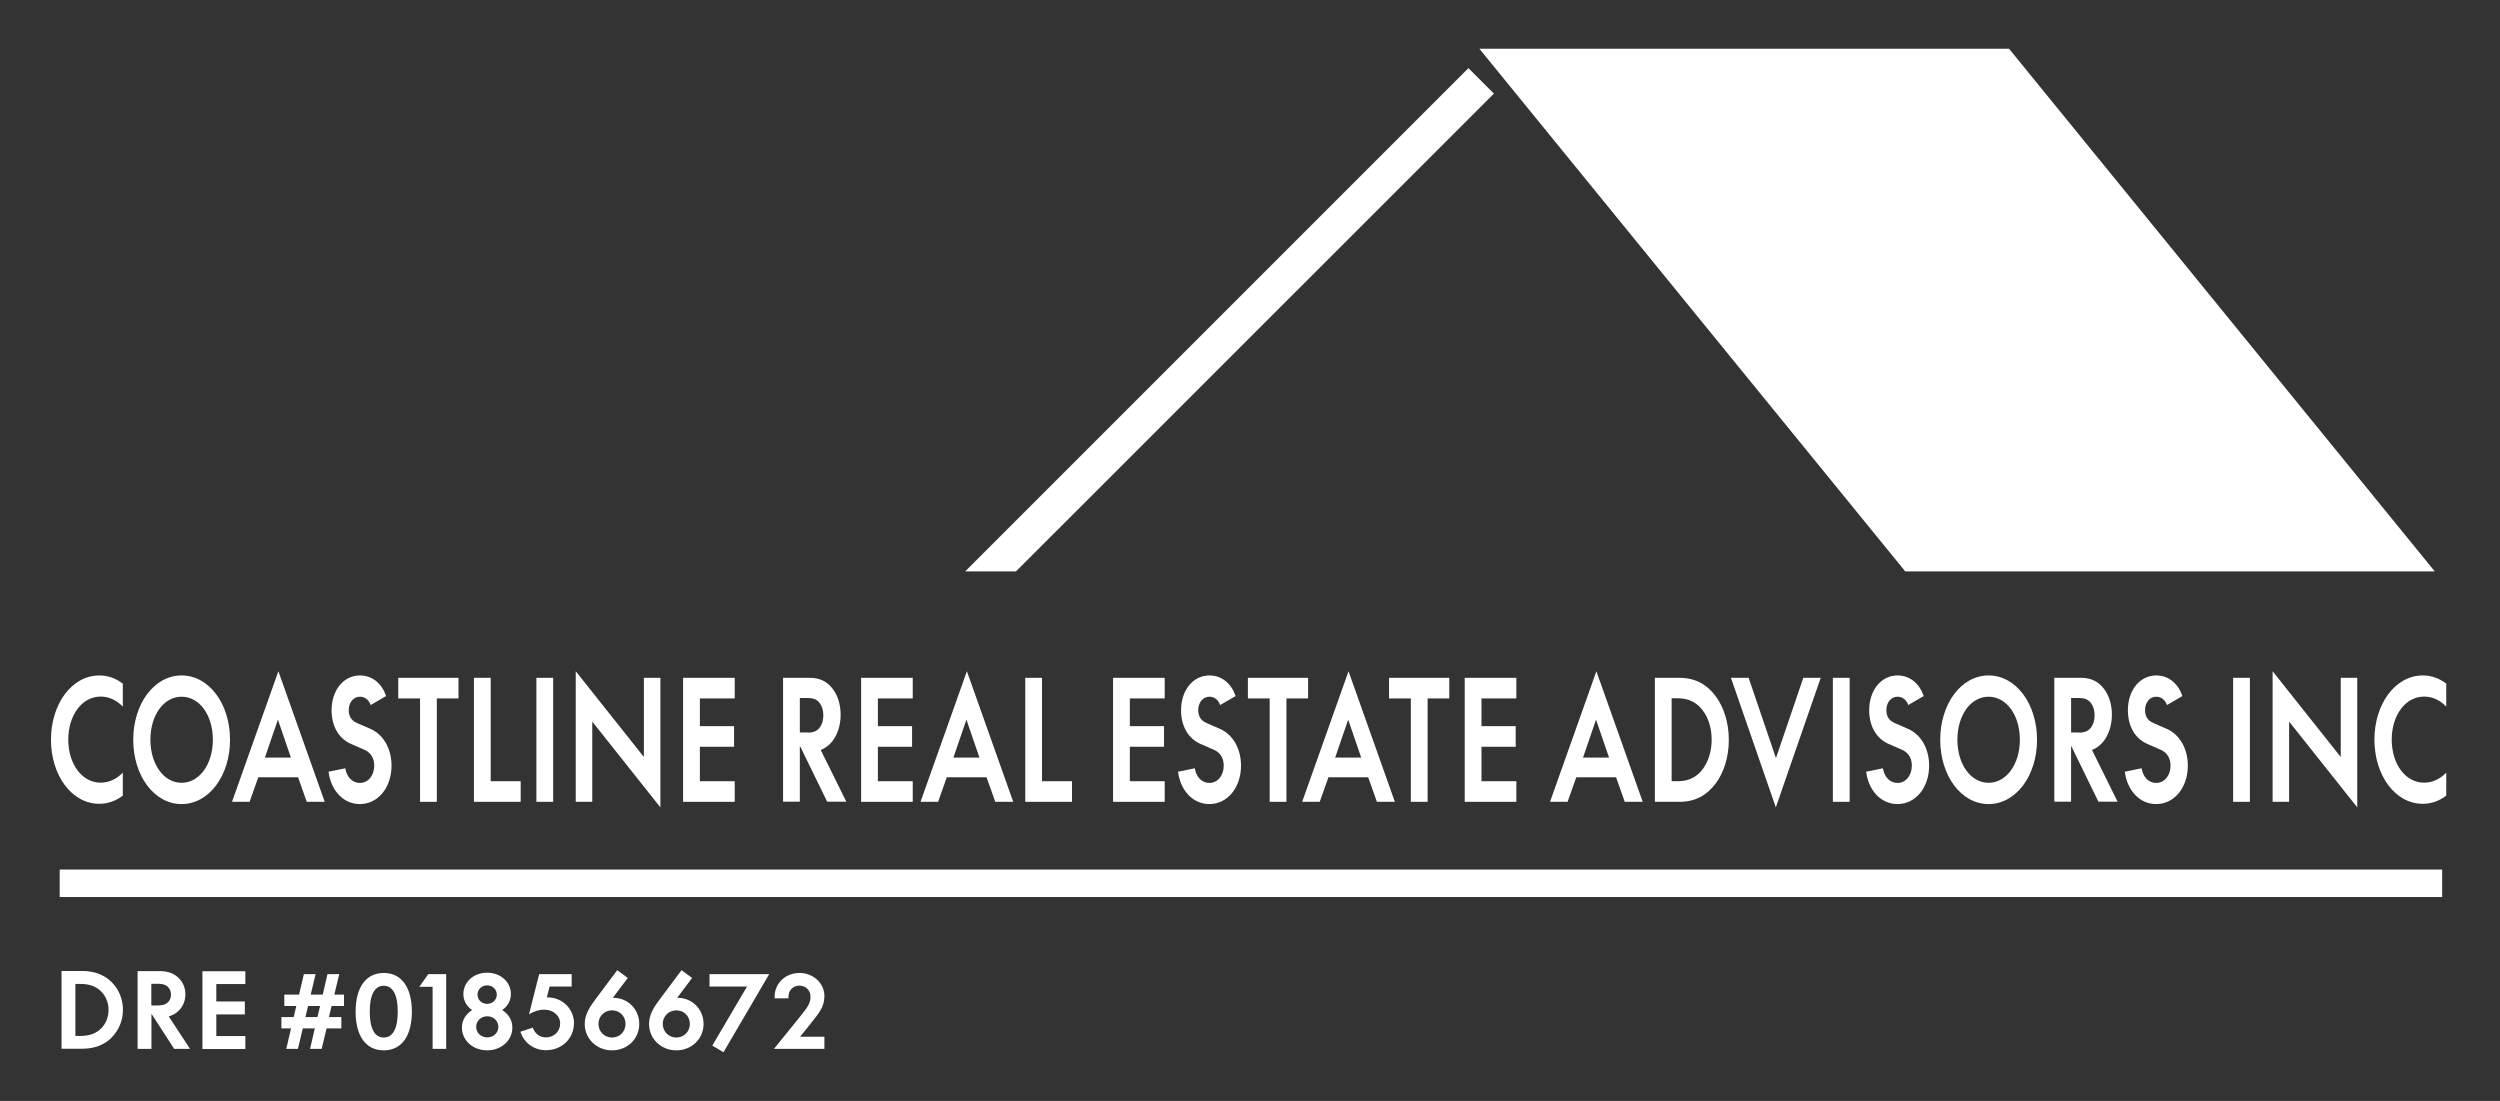 <?xml version="1.0" encoding="UTF-8"?>
<svg id="Capa_1" xmlns="http://www.w3.org/2000/svg" version="1.1" viewBox="0 0 189.32 83.37">
  <rect x="0" y="0" width="189.32" height="83.37" fill="#333333" stroke="none"/>
  <!-- Generator: Adobe Illustrator 29.6.1, SVG Export Plug-In . SVG Version: 2.1.1 Build 9)  -->
  <defs>
    <style>
      .st0 {
        fill: #fff;
      }
    </style>
  </defs>
  <polygon class="st0" points="113.13 7.09 76.94 43.27 73.09 43.27 111.2 5.16 113.13 7.09"/>
  <polygon class="st0" points="112.03 3.69 144.28 43.27 184.38 43.27 152.14 3.69 112.03 3.69"/>
  <rect class="st0" x="4.52" y="65.85" width="180.42" height="2.08"/>
  <g>
    <path class="st0" d="M8.46,78.57c-.53.53-1.26.85-2.25.85h-1.55v-5.89h1.55c.99,0,1.72.32,2.25.85s.85,1.27.85,2.09-.32,1.56-.85,2.09ZM5.71,78.45h.39c.72,0,1.21-.22,1.56-.57.35-.35.56-.84.56-1.4s-.21-1.05-.56-1.4c-.35-.35-.84-.57-1.56-.57h-.39v3.94Z"/>
    <path class="st0" d="M10.41,73.54h1.69c.66,0,1.1.2,1.43.52.32.31.51.75.51,1.24s-.19.93-.51,1.24c-.2.2-.45.34-.75.43l1.61,2.46h-1.2l-1.7-2.63h-.02v2.63h-1.05v-5.89ZM11.97,76.14c.39,0,.59-.09.75-.24.14-.14.23-.34.23-.58s-.09-.44-.23-.58c-.16-.16-.36-.24-.75-.24h-.51v1.64h.51Z"/>
    <path class="st0" d="M18.58,73.54v.98h-2.2v1.32h2.16v.98h-2.16v1.64h2.2v.98h-3.25v-5.89h3.25Z"/>
    <path class="st0" d="M24.93,77.02h.92v.86h-1.12l-.37,1.55h-.88l.36-1.55h-.91l-.37,1.55h-.88l.36-1.55h-.73v-.86h.93l.2-.84h-.91v-.86h1.12l.36-1.55h.89l-.37,1.55h.91l.36-1.55h.89l-.37,1.55h.73v.86h-.94l-.2.84ZM23.33,76.18l-.2.84h.91l.2-.84h-.91Z"/>
    <path class="st0" d="M26.93,76.61c0-1.82.77-2.93,2.13-2.93s2.13,1.11,2.13,2.93-.76,2.93-2.13,2.93-2.13-1.11-2.13-2.93ZM30.12,76.61c0-1.26-.36-1.96-1.06-1.96s-1.06.7-1.06,1.96.36,1.96,1.06,1.96,1.06-.7,1.06-1.96Z"/>
    <path class="st0" d="M31.76,74.72l.67-.95h1.36v5.66h-1.03v-4.7h-1Z"/>
    <path class="st0" d="M38.8,77.81c0,.97-.82,1.73-1.91,1.73s-1.91-.76-1.91-1.73c0-.55.3-1.02.77-1.32-.41-.28-.66-.71-.66-1.21,0-.91.77-1.62,1.8-1.62s1.8.71,1.8,1.62c0,.5-.25.93-.66,1.21.48.3.77.77.77,1.32ZM37.74,77.76c0-.46-.38-.8-.84-.8s-.84.34-.84.8.37.8.84.8.84-.34.84-.8ZM36.16,75.32c0,.4.32.7.73.7s.73-.3.73-.7-.33-.7-.73-.7-.73.3-.73.7Z"/>
    <path class="st0" d="M43.46,77.51c0,1.13-.91,2.02-2.12,2.02-.93,0-1.67-.58-1.93-1.4l.94-.31c.14.44.52.74.99.74.62,0,1.08-.46,1.08-1.05s-.52-1.05-1.2-1.05c-.41,0-.81.13-1.16.35l.77-3.04h2.46v.94h-1.67l-.21.82h.05c1.14,0,2.01.88,2.01,1.98Z"/>
    <path class="st0" d="M48.41,77.54c0,1.12-.89,2-2.06,2s-2.07-.88-2.07-2c0-.73.38-1.3.95-2.05l1.51-2.02.8.59-1.13,1.5h.02c1.13,0,1.98.88,1.98,1.98ZM47.37,77.54c0-.58-.44-1.03-1.02-1.03s-1.03.45-1.03,1.03.45,1.03,1.03,1.03,1.02-.45,1.02-1.03Z"/>
    <path class="st0" d="M53.28,77.54c0,1.12-.89,2-2.06,2s-2.07-.88-2.07-2c0-.73.38-1.3.95-2.05l1.51-2.02.8.59-1.13,1.5h.02c1.13,0,1.98.88,1.98,1.98ZM52.24,77.54c0-.58-.44-1.03-1.02-1.03s-1.03.45-1.03,1.03.45,1.03,1.03,1.03,1.02-.45,1.02-1.03Z"/>
    <path class="st0" d="M54.78,79.68l-.84-.5,2.63-4.47h-2.84v-.94h4.52l-3.46,5.91Z"/>
    <path class="st0" d="M62.43,78.49v.94h-3.82l1.95-2.41c.52-.66.82-.99.82-1.54,0-.48-.36-.84-.84-.84s-.83.35-.83.84v.12h-1.05v-.12c0-1,.81-1.8,1.88-1.8s1.89.8,1.89,1.73c0,.85-.36,1.24-1.13,2.22l-.71.88h1.84Z"/>
  </g>
  <g>
    <path class="st0" d="M3.86,56.02c0-2.71,1.58-4.87,3.66-4.87.66,0,1.26.22,1.78.62v1.74c-.45-.47-1.03-.76-1.68-.76-1.41,0-2.45,1.41-2.45,3.26s1.04,3.26,2.45,3.26c.65,0,1.23-.29,1.68-.76v1.74c-.52.4-1.12.62-1.78.62-2.09,0-3.66-2.15-3.66-4.87Z"/>
    <path class="st0" d="M10.09,56.02c0-2.71,1.58-4.87,3.66-4.87s3.67,2.15,3.67,4.87-1.59,4.87-3.67,4.87-3.66-2.15-3.66-4.87ZM16.12,56.02c0-1.86-1.01-3.26-2.37-3.26s-2.36,1.41-2.36,3.26,1.01,3.26,2.36,3.26,2.37-1.41,2.37-3.26Z"/>
    <path class="st0" d="M24.6,60.72h-1.37l-.66-1.86h-3.01l-.66,1.86h-1.33l3.51-9.89,3.51,9.89ZM21.06,54.51h-.02l-.98,2.86h1.97l-.98-2.86Z"/>
    <path class="st0" d="M27.25,59.29c.64,0,1.09-.57,1.09-1.31,0-.49-.2-.96-.74-1.2l-1.01-.44c-1.01-.44-1.48-1.44-1.48-2.56,0-1.48.88-2.63,2.15-2.63.94,0,1.66.62,1.98,1.56l-1.17.68c-.13-.37-.42-.63-.81-.63-.5,0-.85.44-.85,1.02,0,.39.15.77.62.97l1.01.44c1.06.46,1.61,1.59,1.61,2.79,0,1.62-.99,2.91-2.4,2.91-1.27,0-2.2-1.06-2.37-2.45l1.27-.26c.1.64.52,1.11,1.1,1.11Z"/>
    <path class="st0" d="M30.16,52.89v-1.56h4.56v1.56h-1.64v7.83h-1.27v-7.83h-1.64Z"/>
    <path class="st0" d="M37.16,51.33v7.83h2.27v1.56h-3.54v-9.39h1.27Z"/>
    <path class="st0" d="M41.89,51.33v9.39h-1.27v-9.39h1.27Z"/>
    <path class="st0" d="M48.74,57.31h.02v-5.98h1.25v9.81l-5.14-6.47h-.02v6.05h-1.25v-9.89l5.14,6.47Z"/>
    <path class="st0" d="M55.64,51.33v1.56h-2.64v2.1h2.59v1.56h-2.59v2.61h2.64v1.56h-3.91v-9.39h3.91Z"/>
    <path class="st0" d="M59.3,51.33h2.03c.8,0,1.32.31,1.72.82.39.5.61,1.2.61,1.98s-.23,1.48-.61,1.98c-.24.31-.54.55-.9.68l1.94,3.92h-1.45l-2.05-4.2h-.02v4.2h-1.27v-9.39ZM61.18,55.48c.47,0,.71-.15.9-.39.17-.22.27-.55.27-.92s-.1-.7-.27-.92c-.19-.25-.43-.39-.9-.39h-.61v2.61h.61Z"/>
    <path class="st0" d="M69.12,51.33v1.56h-2.64v2.1h2.59v1.56h-2.59v2.61h2.64v1.56h-3.91v-9.39h3.91Z"/>
    <path class="st0" d="M76.74,60.72h-1.37l-.66-1.86h-3.01l-.66,1.86h-1.33l3.51-9.89,3.51,9.89ZM73.2,54.51h-.02l-.98,2.86h1.97l-.98-2.86Z"/>
    <path class="st0" d="M78.91,51.33v7.83h2.27v1.56h-3.54v-9.39h1.27Z"/>
    <path class="st0" d="M88.2,51.33v1.56h-2.64v2.1h2.59v1.56h-2.59v2.61h2.64v1.56h-3.91v-9.39h3.91Z"/>
    <path class="st0" d="M91.58,59.29c.64,0,1.09-.57,1.09-1.31,0-.49-.2-.96-.74-1.2l-1.01-.44c-1.01-.44-1.48-1.44-1.48-2.56,0-1.48.88-2.63,2.15-2.63.94,0,1.66.62,1.98,1.56l-1.17.68c-.13-.37-.42-.63-.81-.63-.5,0-.85.44-.85,1.02,0,.39.15.77.62.97l1.01.44c1.06.46,1.61,1.59,1.61,2.79,0,1.62-.99,2.91-2.4,2.91-1.27,0-2.2-1.06-2.37-2.45l1.27-.26c.1.64.52,1.11,1.1,1.11Z"/>
    <path class="st0" d="M94.5,52.89v-1.56h4.56v1.56h-1.64v7.83h-1.27v-7.83h-1.64Z"/>
    <path class="st0" d="M105.64,60.72h-1.37l-.66-1.86h-3.01l-.66,1.86h-1.33l3.51-9.89,3.51,9.89ZM102.11,54.51h-.02l-.98,2.86h1.97l-.98-2.86Z"/>
    <path class="st0" d="M105.19,52.89v-1.56h4.56v1.56h-1.64v7.83h-1.27v-7.83h-1.64Z"/>
    <path class="st0" d="M114.83,51.33v1.56h-2.64v2.1h2.59v1.56h-2.59v2.61h2.64v1.56h-3.91v-9.39h3.91Z"/>
    <path class="st0" d="M124.41,60.72h-1.37l-.66-1.86h-3.01l-.66,1.86h-1.33l3.51-9.89,3.51,9.89ZM120.88,54.51h-.02l-.98,2.86h1.97l-.98-2.86Z"/>
    <path class="st0" d="M129.9,59.36c-.64.85-1.51,1.36-2.71,1.36h-1.87v-9.39h1.87c1.19,0,2.07.51,2.71,1.36s1.02,2.03,1.02,3.34-.38,2.49-1.02,3.34ZM126.59,59.16h.47c.86,0,1.46-.35,1.88-.91.42-.56.68-1.33.68-2.23s-.25-1.67-.68-2.23c-.42-.56-1.01-.91-1.88-.91h-.47v6.27Z"/>
    <path class="st0" d="M134.48,57.38h.02l2.06-6.05h1.32l-3.4,9.81-3.4-9.81h1.34l2.06,6.05Z"/>
    <path class="st0" d="M140.07,51.33v9.39h-1.27v-9.39h1.27Z"/>
    <path class="st0" d="M143.69,59.29c.64,0,1.09-.57,1.09-1.31,0-.49-.2-.96-.74-1.2l-1.01-.44c-1.01-.44-1.48-1.44-1.48-2.56,0-1.48.88-2.63,2.15-2.63.94,0,1.66.62,1.98,1.56l-1.17.68c-.13-.37-.42-.63-.81-.63-.5,0-.85.44-.85,1.02,0,.39.15.77.62.97l1.01.44c1.06.46,1.61,1.59,1.61,2.79,0,1.62-.99,2.91-2.4,2.91-1.27,0-2.2-1.06-2.37-2.45l1.27-.26c.1.64.52,1.11,1.1,1.11Z"/>
    <path class="st0" d="M146.93,56.02c0-2.71,1.58-4.87,3.66-4.87s3.67,2.15,3.67,4.87-1.59,4.87-3.67,4.87-3.66-2.15-3.66-4.87ZM152.96,56.02c0-1.86-1.01-3.26-2.37-3.26s-2.36,1.41-2.36,3.26,1.01,3.26,2.36,3.26,2.37-1.41,2.37-3.26Z"/>
    <path class="st0" d="M155.57,51.33h2.03c.8,0,1.32.31,1.72.82.39.5.61,1.2.61,1.98s-.23,1.48-.61,1.98c-.24.31-.54.55-.9.68l1.94,3.92h-1.45l-2.05-4.2h-.02v4.2h-1.27v-9.39ZM157.45,55.48c.47,0,.71-.15.9-.39.17-.22.27-.55.27-.92s-.1-.7-.27-.92c-.19-.25-.43-.39-.9-.39h-.61v2.61h.61Z"/>
    <path class="st0" d="M163.28,59.29c.64,0,1.09-.57,1.09-1.31,0-.49-.2-.96-.74-1.2l-1.01-.44c-1.01-.44-1.48-1.44-1.48-2.56,0-1.48.88-2.63,2.15-2.63.94,0,1.66.62,1.98,1.56l-1.17.68c-.13-.37-.42-.63-.81-.63-.5,0-.85.44-.85,1.02,0,.39.15.77.62.97l1.01.44c1.06.46,1.61,1.59,1.61,2.79,0,1.62-.99,2.91-2.4,2.91-1.27,0-2.2-1.06-2.37-2.45l1.27-.26c.1.64.52,1.11,1.1,1.11Z"/>
    <path class="st0" d="M170.38,51.33v9.39h-1.27v-9.39h1.27Z"/>
    <path class="st0" d="M177.24,57.31h.02v-5.98h1.25v9.81l-5.14-6.47h-.02v6.05h-1.25v-9.89l5.14,6.47Z"/>
    <path class="st0" d="M179.81,56.02c0-2.71,1.58-4.87,3.66-4.87.66,0,1.26.22,1.78.62v1.74c-.45-.47-1.03-.76-1.68-.76-1.41,0-2.45,1.41-2.45,3.26s1.04,3.26,2.45,3.26c.65,0,1.23-.29,1.68-.76v1.74c-.52.4-1.12.62-1.78.62-2.09,0-3.66-2.15-3.66-4.87Z"/>
  </g>
</svg>